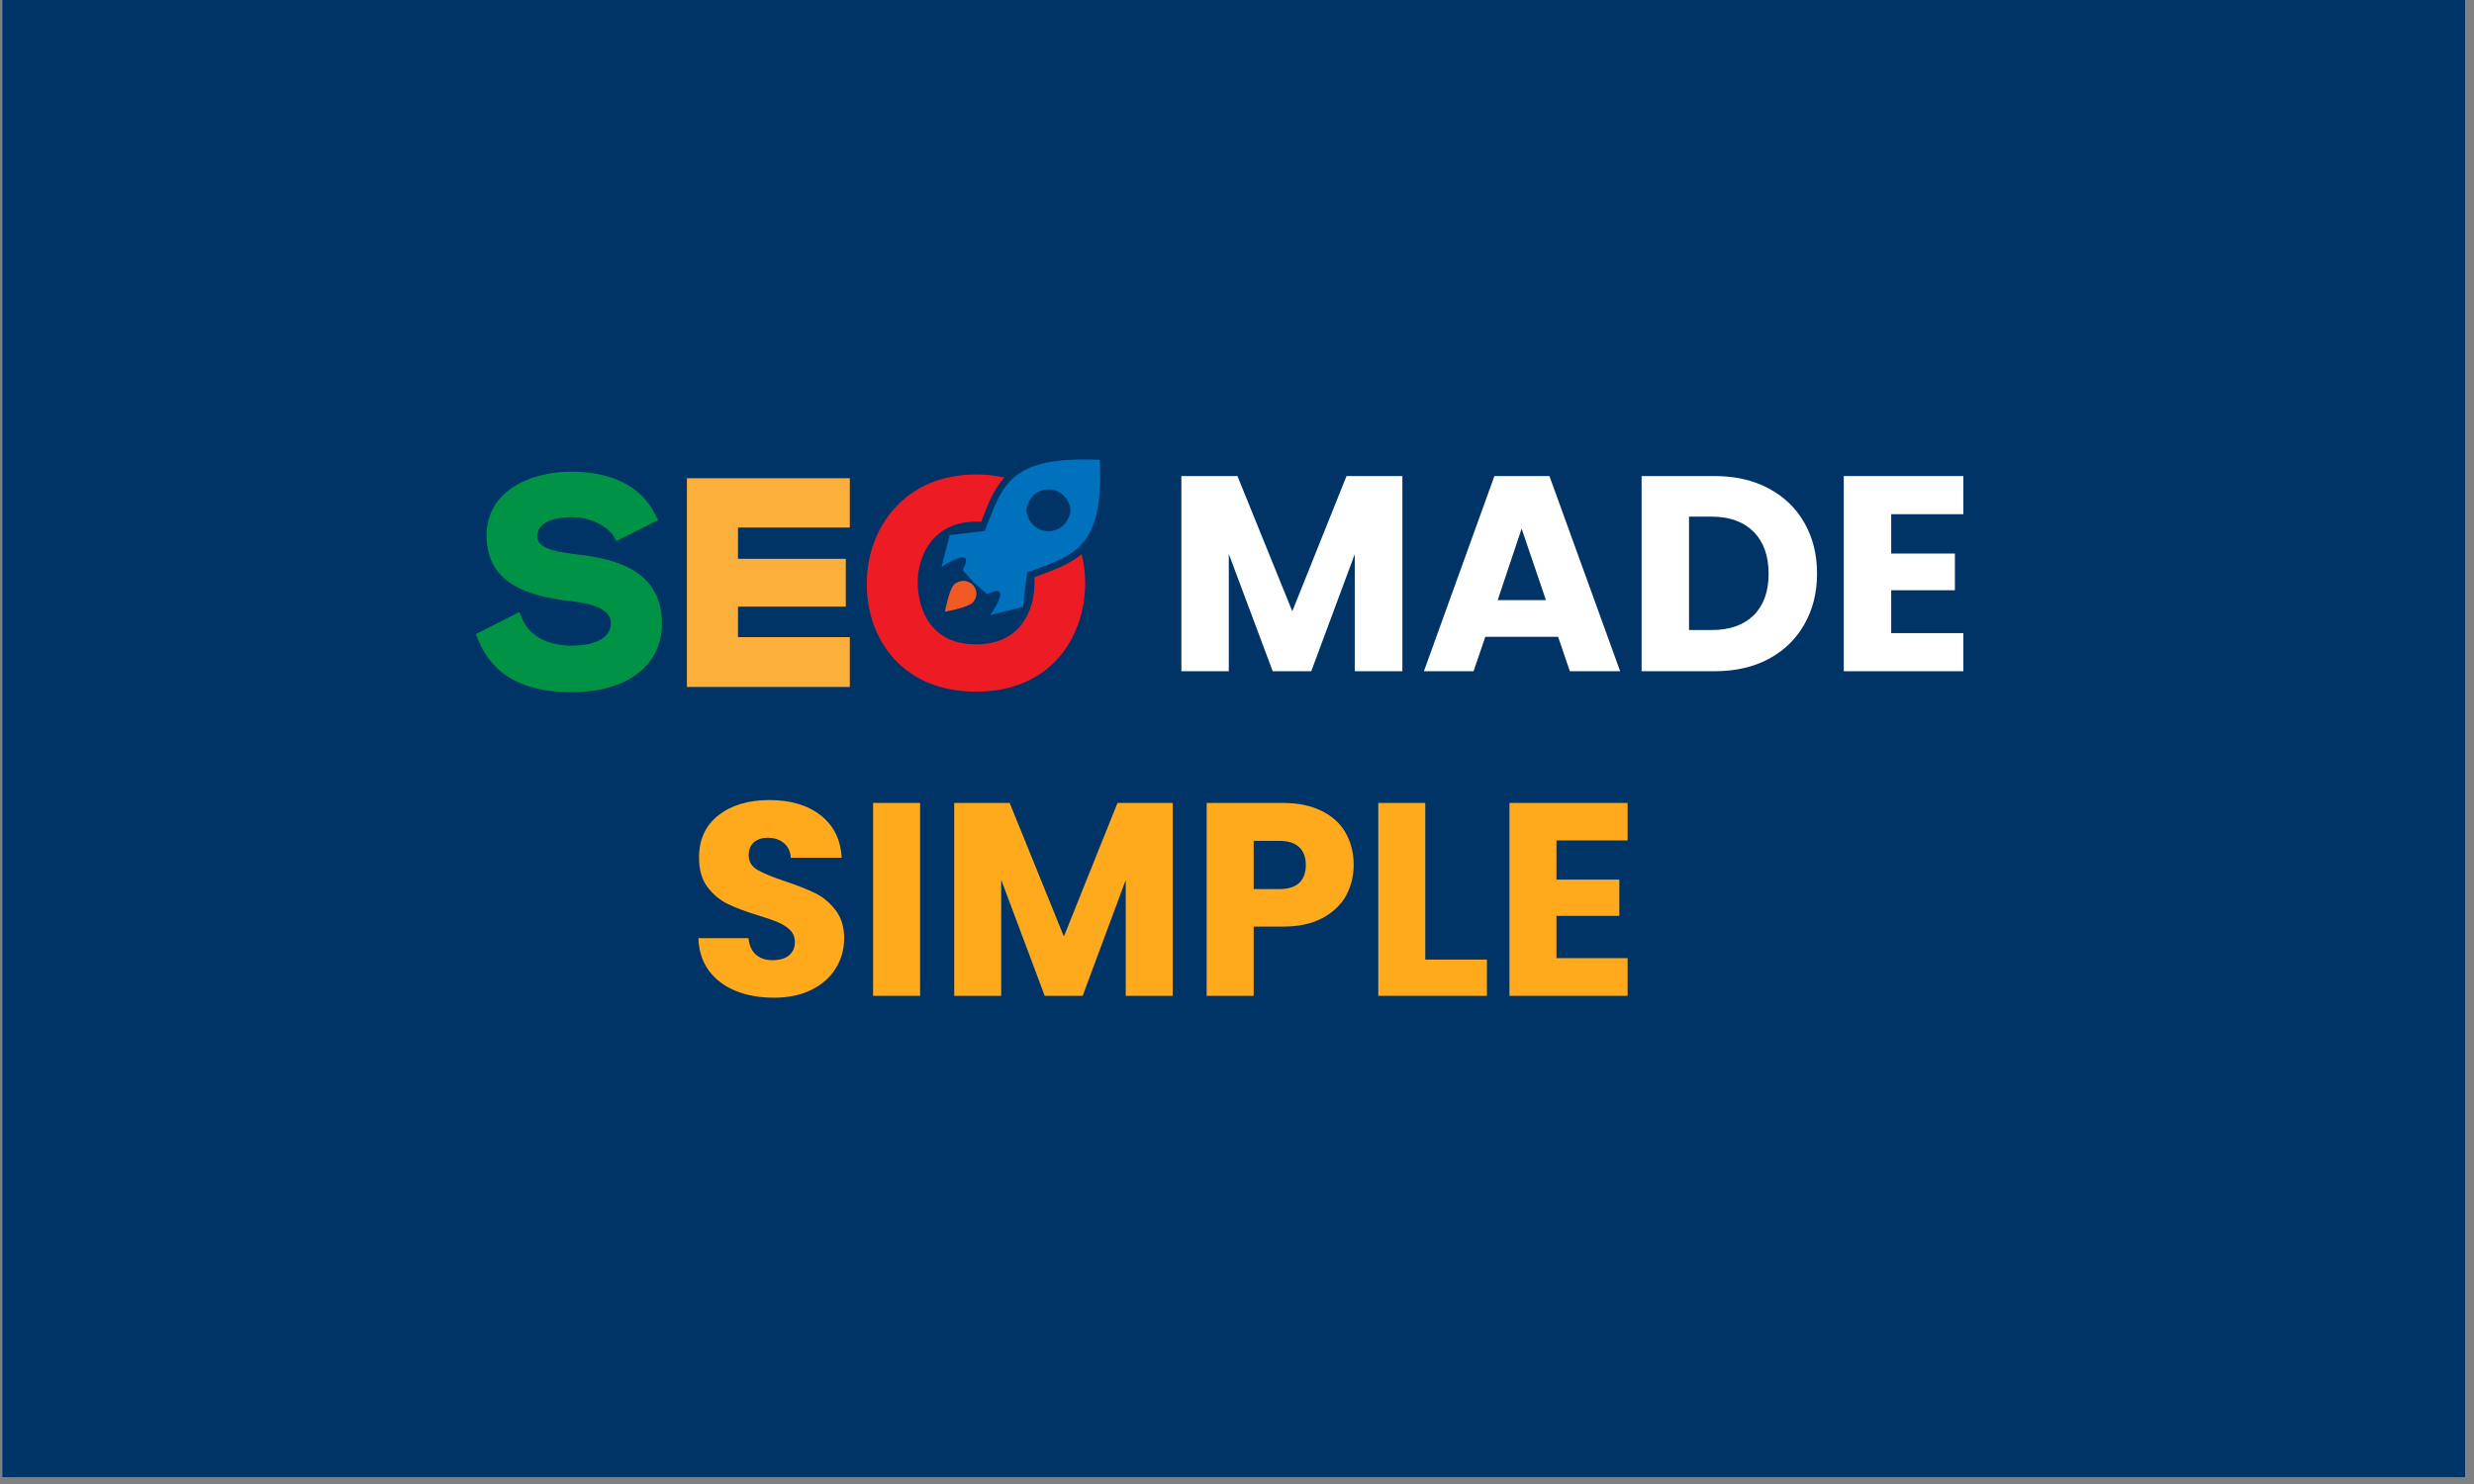 <svg xmlns="http://www.w3.org/2000/svg" xmlns:xlink="http://www.w3.org/1999/xlink" width="250" zoomAndPan="magnify" viewBox="0 0 187.5 112.5" height="150" preserveAspectRatio="xMidYMid meet" version="1.0"><rect x="0" y="0" width="187.5" height="112.5" fill="#808080" stroke="none"/><defs><g/><clipPath id="6023caaee4"><path d="M 0.164 0 L 186.836 0 L 186.836 112.004 L 0.164 112.004 Z M 0.164 0 " clip-rule="nonzero"/></clipPath><clipPath id="9c71fec1f5"><path d="M 71 34.555 L 83.754 34.555 L 83.754 47 L 71 47 Z M 71 34.555 " clip-rule="nonzero"/></clipPath><clipPath id="c1b8f6c92d"><path d="M 36 35 L 51 35 L 51 52.473 L 36 52.473 Z M 36 35 " clip-rule="nonzero"/></clipPath><clipPath id="ab87cf356c"><path d="M 52 36 L 65 36 L 65 52.473 L 52 52.473 Z M 52 36 " clip-rule="nonzero"/></clipPath><clipPath id="dac9a1655c"><path d="M 65 35 L 83 35 L 83 52.473 L 65 52.473 Z M 65 35 " clip-rule="nonzero"/></clipPath></defs><g clip-path="url(#6023caaee4)"><path fill="#ffffff" d="M 0.164 0 L 186.836 0 L 186.836 112.004 L 0.164 112.004 Z M 0.164 0 " fill-opacity="1" fill-rule="nonzero"/><path fill="#003366" d="M 0.164 0 L 186.836 0 L 186.836 112.004 L 0.164 112.004 Z M 0.164 0 " fill-opacity="1" fill-rule="nonzero"/></g><g clip-path="url(#9c71fec1f5)"><path fill="#0071bc" d="M 83.355 34.859 C 76.492 34.555 75.992 36.742 74.633 40.254 L 71.977 40.562 L 71.352 42.984 C 71.352 42.984 72.754 42.016 73.148 42.312 C 73.355 42.477 72.961 43.219 72.961 43.219 L 73.77 44.125 L 73.762 44.137 L 73.824 44.195 L 73.887 44.258 L 73.895 44.246 L 74.82 45.043 C 74.82 45.043 75.59 44.656 75.746 44.859 C 76.047 45.234 75.059 46.621 75.059 46.621 L 77.531 46.008 L 77.844 43.402 C 81.434 42.078 83.668 41.59 83.355 34.859 Z M 81.125 38.777 C 80.77 40.766 78.152 40.766 77.801 38.777 C 77.789 38.719 77.789 38.648 77.801 38.586 C 78.152 36.602 80.77 36.602 81.125 38.586 C 81.133 38.648 81.133 38.707 81.125 38.777 Z M 81.125 38.777 " fill-opacity="1" fill-rule="nonzero"/></g><path fill="#f15a24" d="M 72.309 44.316 C 72.691 43.941 73.324 43.941 73.711 44.316 C 74.094 44.695 74.094 45.316 73.711 45.691 C 73.324 46.07 71.613 46.375 71.613 46.375 C 71.613 46.375 71.922 44.695 72.309 44.316 Z M 72.309 44.316 " fill-opacity="1" fill-rule="nonzero"/><g clip-path="url(#c1b8f6c92d)"><path fill="#009245" d="M 50.168 47.242 C 50.168 50.469 47.539 52.473 43.305 52.473 C 39.66 52.473 37.344 51.18 36.242 48.512 L 36.055 48.074 L 39.367 46.395 L 39.586 46.926 C 40.105 48.199 41.516 48.949 43.344 48.949 C 44.039 48.949 46.293 48.828 46.293 47.242 C 46.293 46.906 46.293 45.898 43.273 45.57 C 40.105 45.203 36.875 44.316 36.875 40.582 C 36.875 37.281 40.074 35.777 43.242 35.754 C 46.379 35.754 48.59 36.875 49.648 38.984 L 49.875 39.43 L 46.719 41.02 L 46.473 40.602 C 46.035 39.93 44.801 39.207 43.324 39.207 C 41.695 39.207 40.719 39.746 40.719 40.664 C 40.719 41.395 41.527 41.773 43.613 42.016 C 45.742 42.273 50.168 42.801 50.168 47.242 Z M 50.168 47.242 " fill-opacity="1" fill-rule="nonzero"/></g><g clip-path="url(#ab87cf356c)"><path fill="#fbb03b" d="M 52.059 36.254 L 64.406 36.254 L 64.406 39.992 L 55.93 39.992 L 55.93 42.363 L 64.102 42.363 L 64.102 45.988 L 55.93 45.988 L 55.93 48.301 L 64.406 48.301 L 64.406 52.078 L 52.059 52.078 Z M 52.059 36.254 " fill-opacity="1" fill-rule="nonzero"/></g><g clip-path="url(#dac9a1655c)"><path fill="#ed1c24" d="M 81.977 42.008 C 82.152 42.73 82.246 43.492 82.246 44.266 C 82.203 48.328 79.629 52.434 73.98 52.434 C 71.371 52.434 69.203 51.559 67.719 49.898 C 66.41 48.441 65.691 46.445 65.691 44.277 C 65.691 42.109 66.418 40.082 67.75 38.586 C 69.254 36.875 71.414 35.969 73.988 35.969 C 74.738 35.969 75.453 36.051 76.117 36.203 C 75.309 37.09 74.863 38.238 74.363 39.555 C 74.238 39.543 74.113 39.543 73.988 39.543 C 72.691 39.543 71.641 39.941 70.863 40.723 C 69.992 41.602 69.516 42.914 69.555 44.316 C 69.586 45.379 69.992 48.848 73.988 48.848 C 77.188 48.848 78.359 46.496 78.402 44.297 C 78.402 44.125 78.402 43.941 78.391 43.77 L 78.547 43.707 C 79.887 43.207 81.062 42.77 81.977 42.008 Z M 81.977 42.008 " fill-opacity="1" fill-rule="nonzero"/></g><g fill="#ffffff" fill-opacity="1"><g transform="translate(88.222, 50.886)"><g><path d="M 18.062 -14.797 L 18.062 0 L 14.453 0 L 14.453 -8.875 L 11.156 0 L 8.234 0 L 4.906 -8.891 L 4.906 0 L 1.312 0 L 1.312 -14.797 L 5.562 -14.797 L 9.719 -4.547 L 13.828 -14.797 Z M 18.062 -14.797 "/></g></g></g><g fill="#ffffff" fill-opacity="1"><g transform="translate(107.57, 50.886)"><g><path d="M 10.516 -2.609 L 5 -2.609 L 4.109 0 L 0.344 0 L 5.688 -14.797 L 9.859 -14.797 L 15.219 0 L 11.406 0 Z M 9.594 -5.391 L 7.75 -10.812 L 5.938 -5.391 Z M 9.594 -5.391 "/></g></g></g><g fill="#ffffff" fill-opacity="1"><g transform="translate(123.102, 50.886)"><g><path d="M 6.844 -14.797 C 8.406 -14.797 9.77 -14.484 10.938 -13.859 C 12.102 -13.242 13.004 -12.379 13.641 -11.266 C 14.285 -10.148 14.609 -8.859 14.609 -7.391 C 14.609 -5.953 14.285 -4.672 13.641 -3.547 C 13.004 -2.422 12.098 -1.547 10.922 -0.922 C 9.754 -0.305 8.395 0 6.844 0 L 1.312 0 L 1.312 -14.797 Z M 6.625 -3.125 C 7.977 -3.125 9.035 -3.492 9.797 -4.234 C 10.555 -4.984 10.938 -6.035 10.938 -7.391 C 10.938 -8.754 10.555 -9.816 9.797 -10.578 C 9.035 -11.336 7.977 -11.719 6.625 -11.719 L 4.906 -11.719 L 4.906 -3.125 Z M 6.625 -3.125 "/></g></g></g><g fill="#ffffff" fill-opacity="1"><g transform="translate(138.424, 50.886)"><g><path d="M 4.906 -11.906 L 4.906 -8.922 L 9.734 -8.922 L 9.734 -6.141 L 4.906 -6.141 L 4.906 -2.891 L 10.375 -2.891 L 10.375 0 L 1.312 0 L 1.312 -14.797 L 10.375 -14.797 L 10.375 -11.906 Z M 4.906 -11.906 "/></g></g></g><g fill="#ffaa1d" fill-opacity="1"><g transform="translate(52.055, 75.494)"><g><path d="M 6.594 0.141 C 5.52 0.141 4.555 -0.031 3.703 -0.375 C 2.859 -0.719 2.18 -1.227 1.672 -1.906 C 1.172 -2.594 0.906 -3.414 0.875 -4.375 L 4.672 -4.375 C 4.723 -3.832 4.91 -3.414 5.234 -3.125 C 5.555 -2.844 5.973 -2.703 6.484 -2.703 C 7.016 -2.703 7.43 -2.82 7.734 -3.062 C 8.035 -3.312 8.188 -3.648 8.188 -4.078 C 8.188 -4.441 8.066 -4.742 7.828 -4.984 C 7.586 -5.223 7.289 -5.414 6.938 -5.562 C 6.582 -5.719 6.078 -5.895 5.422 -6.094 C 4.473 -6.383 3.695 -6.676 3.094 -6.969 C 2.5 -7.258 1.988 -7.688 1.562 -8.25 C 1.133 -8.82 0.922 -9.566 0.922 -10.484 C 0.922 -11.848 1.41 -12.914 2.391 -13.688 C 3.379 -14.457 4.664 -14.844 6.25 -14.844 C 7.863 -14.844 9.16 -14.457 10.141 -13.688 C 11.129 -12.914 11.66 -11.844 11.734 -10.469 L 7.875 -10.469 C 7.852 -10.938 7.68 -11.305 7.359 -11.578 C 7.035 -11.848 6.625 -11.984 6.125 -11.984 C 5.695 -11.984 5.348 -11.867 5.078 -11.641 C 4.816 -11.41 4.688 -11.082 4.688 -10.656 C 4.688 -10.176 4.91 -9.805 5.359 -9.547 C 5.805 -9.285 6.5 -9 7.438 -8.688 C 8.383 -8.375 9.148 -8.07 9.734 -7.781 C 10.328 -7.488 10.836 -7.062 11.266 -6.5 C 11.703 -5.945 11.922 -5.234 11.922 -4.359 C 11.922 -3.523 11.707 -2.766 11.281 -2.078 C 10.863 -1.398 10.25 -0.859 9.438 -0.453 C 8.633 -0.055 7.688 0.141 6.594 0.141 Z M 6.594 0.141 "/></g></g></g><g fill="#ffaa1d" fill-opacity="1"><g transform="translate(64.873, 75.494)"><g><path d="M 4.859 -14.625 L 4.859 0 L 1.297 0 L 1.297 -14.625 Z M 4.859 -14.625 "/></g></g></g><g fill="#ffaa1d" fill-opacity="1"><g transform="translate(71.021, 75.494)"><g><path d="M 17.859 -14.625 L 17.859 0 L 14.297 0 L 14.297 -8.781 L 11.031 0 L 8.156 0 L 4.859 -8.797 L 4.859 0 L 1.297 0 L 1.297 -14.625 L 5.5 -14.625 L 9.609 -4.5 L 13.672 -14.625 Z M 17.859 -14.625 "/></g></g></g><g fill="#ffaa1d" fill-opacity="1"><g transform="translate(90.154, 75.494)"><g><path d="M 12.438 -9.922 C 12.438 -9.078 12.242 -8.301 11.859 -7.594 C 11.473 -6.895 10.875 -6.328 10.062 -5.891 C 9.258 -5.461 8.258 -5.25 7.062 -5.25 L 4.859 -5.25 L 4.859 0 L 1.297 0 L 1.297 -14.625 L 7.062 -14.625 C 8.227 -14.625 9.211 -14.422 10.016 -14.016 C 10.828 -13.617 11.43 -13.066 11.828 -12.359 C 12.234 -11.648 12.438 -10.836 12.438 -9.922 Z M 6.797 -8.094 C 7.473 -8.094 7.977 -8.25 8.312 -8.562 C 8.645 -8.883 8.812 -9.336 8.812 -9.922 C 8.812 -10.504 8.645 -10.953 8.312 -11.266 C 7.977 -11.586 7.473 -11.75 6.797 -11.75 L 4.859 -11.75 L 4.859 -8.094 Z M 6.797 -8.094 "/></g></g></g><g fill="#ffaa1d" fill-opacity="1"><g transform="translate(103.16, 75.494)"><g><path d="M 4.859 -2.75 L 9.531 -2.75 L 9.531 0 L 1.297 0 L 1.297 -14.625 L 4.859 -14.625 Z M 4.859 -2.75 "/></g></g></g><g fill="#ffaa1d" fill-opacity="1"><g transform="translate(113.102, 75.494)"><g><path d="M 4.859 -11.781 L 4.859 -8.812 L 9.625 -8.812 L 9.625 -6.062 L 4.859 -6.062 L 4.859 -2.859 L 10.25 -2.859 L 10.25 0 L 1.297 0 L 1.297 -14.625 L 10.25 -14.625 L 10.25 -11.781 Z M 4.859 -11.781 "/></g></g></g></svg>